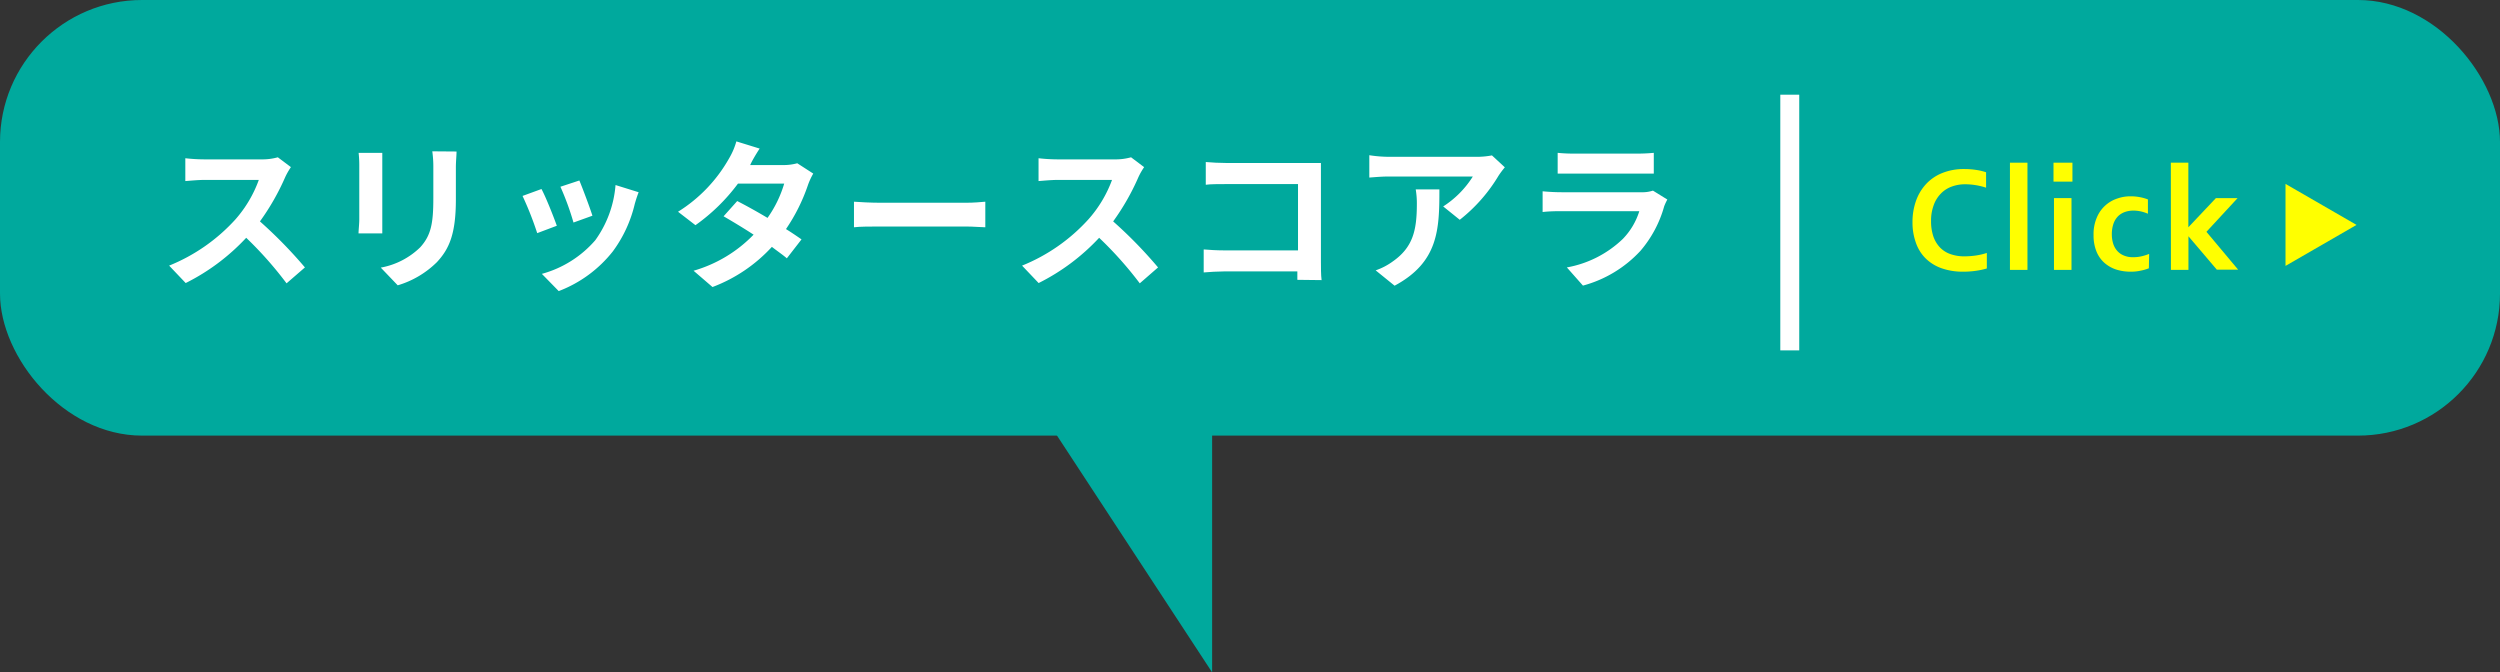 <svg xmlns="http://www.w3.org/2000/svg" viewBox="0 0 264 71"><rect x="0" y="0" width="264" height="71" fill="#333333" stroke="none"/><defs><style>.cls-1{fill:#00a99d;}.cls-2{fill:#fff;}.cls-3{fill:#ff0;}.cls-4{fill:none;stroke:#fff;stroke-miterlimit:10;stroke-width:2px;}</style></defs><g id="レイヤー_2" data-name="レイヤー 2"><g id="文字"><rect class="cls-1" width="264" height="46" rx="15"/><path class="cls-2" d="M30.72,17.65a7.38,7.38,0,0,0-.6,1.05,25,25,0,0,1-2.67,4.68,48.14,48.14,0,0,1,4.75,4.86l-1.94,1.68A39.3,39.3,0,0,0,26,25.11a22.33,22.33,0,0,1-6.39,4.78l-1.75-1.84a19.11,19.11,0,0,0,7-4.88A13,13,0,0,0,27.33,19H21.57c-.71,0-1.65.1-2,.12V16.71a18.22,18.22,0,0,0,2,.12h6a6.11,6.11,0,0,0,1.77-.22Z"/><path class="cls-2" d="M40.37,16.14c0,.37,0,.74,0,1.29v5.74c0,.43,0,1.09,0,1.48H37.86c0-.32.08-1,.08-1.49V17.43a11.78,11.78,0,0,0-.07-1.29ZM48.21,16c0,.48-.07,1-.07,1.7v3.37c0,3.65-.71,5.22-2,6.61A9.88,9.88,0,0,1,42,30.13l-1.79-1.87a8,8,0,0,0,4.17-2.15c1.15-1.27,1.38-2.55,1.38-5.2V17.68a11.62,11.62,0,0,0-.11-1.7Z"/><path class="cls-2" d="M58.8,23.84l-2.07.78a34.21,34.21,0,0,0-1.55-3.93l2-.73C57.65,20.83,58.46,22.88,58.8,23.84Zm8.64-3.54c-.21.55-.31.9-.41,1.24a13.7,13.7,0,0,1-2.31,5A13.3,13.3,0,0,1,59,30.74l-1.78-1.82a11.45,11.45,0,0,0,5.64-3.55A11.48,11.48,0,0,0,65,19.54Zm-4.88,2.48-2,.72a28.5,28.5,0,0,0-1.38-3.78l2-.66C61.49,19.79,62.32,22,62.56,22.78Z"/><path class="cls-2" d="M85.88,18.33a7.18,7.18,0,0,0-.56,1.21A19.14,19.14,0,0,1,83,24.19c.63.39,1.21.79,1.64,1.09l-1.55,2c-.41-.36-1-.76-1.58-1.21a16.28,16.28,0,0,1-6.27,4.24l-2-1.72a14.33,14.33,0,0,0,6.34-3.81c-1.15-.75-2.31-1.44-3.17-1.94l1.44-1.61c.9.46,2.06,1.1,3.2,1.78a12.2,12.2,0,0,0,1.76-3.62H77.93a19.93,19.93,0,0,1-4.49,4.39L71.6,22.36A15.73,15.73,0,0,0,77,16.71a7.51,7.51,0,0,0,.76-1.78l2.46.76c-.4.6-.85,1.38-1,1.74l0,0h3.49a5.38,5.38,0,0,0,1.48-.19Z"/><path class="cls-2" d="M90.18,21.3c.62.05,1.86.11,2.74.11h9.13c.78,0,1.55-.07,2-.11V24c-.41,0-1.28-.08-2-.08H92.92c-1,0-2.11,0-2.74.08Z"/><path class="cls-2" d="M120.82,17.65a7.38,7.38,0,0,0-.6,1.05,25,25,0,0,1-2.67,4.68,46.88,46.88,0,0,1,4.74,4.86l-1.93,1.68a39.3,39.3,0,0,0-4.29-4.81,22.33,22.33,0,0,1-6.39,4.78l-1.75-1.84a19.11,19.11,0,0,0,7-4.88A13,13,0,0,0,117.43,19h-5.76c-.71,0-1.65.1-2,.12V16.71a18.22,18.22,0,0,0,2,.12h6a6.11,6.11,0,0,0,1.77-.22Z"/><path class="cls-2" d="M137,29.55c0-.27,0-.56,0-.89H129.3c-.66,0-1.63.06-2.19.11V26.34c.59.05,1.36.1,2.12.1h7.84v-7h-7.63c-.72,0-1.64,0-2.11.07V17.11c.63.06,1.51.1,2.11.1H138c.49,0,1.2,0,1.49,0,0,.39,0,1.07,0,1.57v8.8c0,.6,0,1.5.07,2Z"/><path class="cls-2" d="M158.91,17.67a9.61,9.61,0,0,0-.66.88,17,17,0,0,1-4.1,4.66L152.4,21.8a10.2,10.2,0,0,0,3.13-3.16h-8.86c-.71,0-1.27.05-2.07.11V16.39a13.77,13.77,0,0,0,2.07.17h9.17a8.56,8.56,0,0,0,1.71-.15ZM152,20c0,4.22-.09,7.68-4.73,10.17l-2-1.62a6.84,6.84,0,0,0,1.79-.93c2.15-1.5,2.56-3.3,2.56-6.09a8.92,8.92,0,0,0-.12-1.53Z"/><path class="cls-2" d="M176.07,21.07a6.24,6.24,0,0,0-.33.71,12.26,12.26,0,0,1-2.51,4.71,12.79,12.79,0,0,1-6.07,3.67l-1.7-1.92a11.44,11.44,0,0,0,5.9-3,7.31,7.31,0,0,0,1.75-2.94H164.9c-.41,0-1.26,0-2,.09V20.2c.71.07,1.44.1,2,.1h8.41a3.57,3.57,0,0,0,1.24-.17Zm-11.58-4.93a16.22,16.22,0,0,0,1.77.08h6.54a18.21,18.21,0,0,0,1.84-.08v2.19c-.46,0-1.26,0-1.87,0h-6.51c-.55,0-1.28,0-1.77,0Z"/><path class="cls-3" d="M207.5,19.46a4,4,0,0,0-1.44.26,3,3,0,0,0-1.13.75,3.33,3.33,0,0,0-.74,1.22,4.68,4.68,0,0,0-.27,1.65,5,5,0,0,0,.24,1.62,3.23,3.23,0,0,0,.7,1.17,2.81,2.81,0,0,0,1.1.7,4.31,4.31,0,0,0,1.49.24,8.53,8.53,0,0,0,1.21-.09,6.67,6.67,0,0,0,1.15-.27v1.64a7.91,7.91,0,0,1-1.18.25,9.29,9.29,0,0,1-1.31.09,6.71,6.71,0,0,1-2.34-.38,4.53,4.53,0,0,1-1.68-1.07,4.32,4.32,0,0,1-1-1.66,6.24,6.24,0,0,1-.34-2.12,6.63,6.63,0,0,1,.36-2.22,5.12,5.12,0,0,1,1.05-1.78,4.71,4.71,0,0,1,1.71-1.18,6.07,6.07,0,0,1,2.32-.43,8.49,8.49,0,0,1,1.26.09,6.23,6.23,0,0,1,1.07.25v1.63a7.11,7.11,0,0,0-2.22-.36Z"/><path class="cls-3" d="M212.25,28.5V17.18h1.85V28.5Z"/><path class="cls-3" d="M216.85,17.18h2v2h-2Zm.05,3.74h1.85V28.5H216.9Z"/><path class="cls-3" d="M226.92,28.33a4.47,4.47,0,0,1-.86.25,4.62,4.62,0,0,1-1.07.11,5,5,0,0,1-1.53-.23,3.53,3.53,0,0,1-1.24-.71,3.21,3.21,0,0,1-.84-1.21,4.5,4.5,0,0,1-.3-1.71,4.43,4.43,0,0,1,.35-1.87,3.53,3.53,0,0,1,2.17-2,4.15,4.15,0,0,1,1.37-.23,5.18,5.18,0,0,1,1,.09,4.75,4.75,0,0,1,.85.24v1.51a4.16,4.16,0,0,0-.73-.24,3.64,3.64,0,0,0-.83-.09,2.66,2.66,0,0,0-.85.14,2,2,0,0,0-.72.43,2.14,2.14,0,0,0-.5.79,3.39,3.39,0,0,0-.18,1.17,3.26,3.26,0,0,0,.14.95,2.1,2.1,0,0,0,.41.75,1.86,1.86,0,0,0,.69.5,2.33,2.33,0,0,0,1,.19,3.82,3.82,0,0,0,.92-.1,5.07,5.07,0,0,0,.78-.25Z"/><path class="cls-3" d="M229.24,17.18h1.85V24h0L234,20.92h2.29L233,24.48l3.35,4h-2.25l-3-3.53h0V28.5h-1.85Z"/><polygon class="cls-3" points="248.85 23.75 241.35 19.42 241.35 28.08 248.85 23.75"/><polygon class="cls-1" points="109 42 128 42 128 71 109 42"/><line class="cls-4" x1="189" y1="10" x2="189" y2="37"/></g></g></svg>